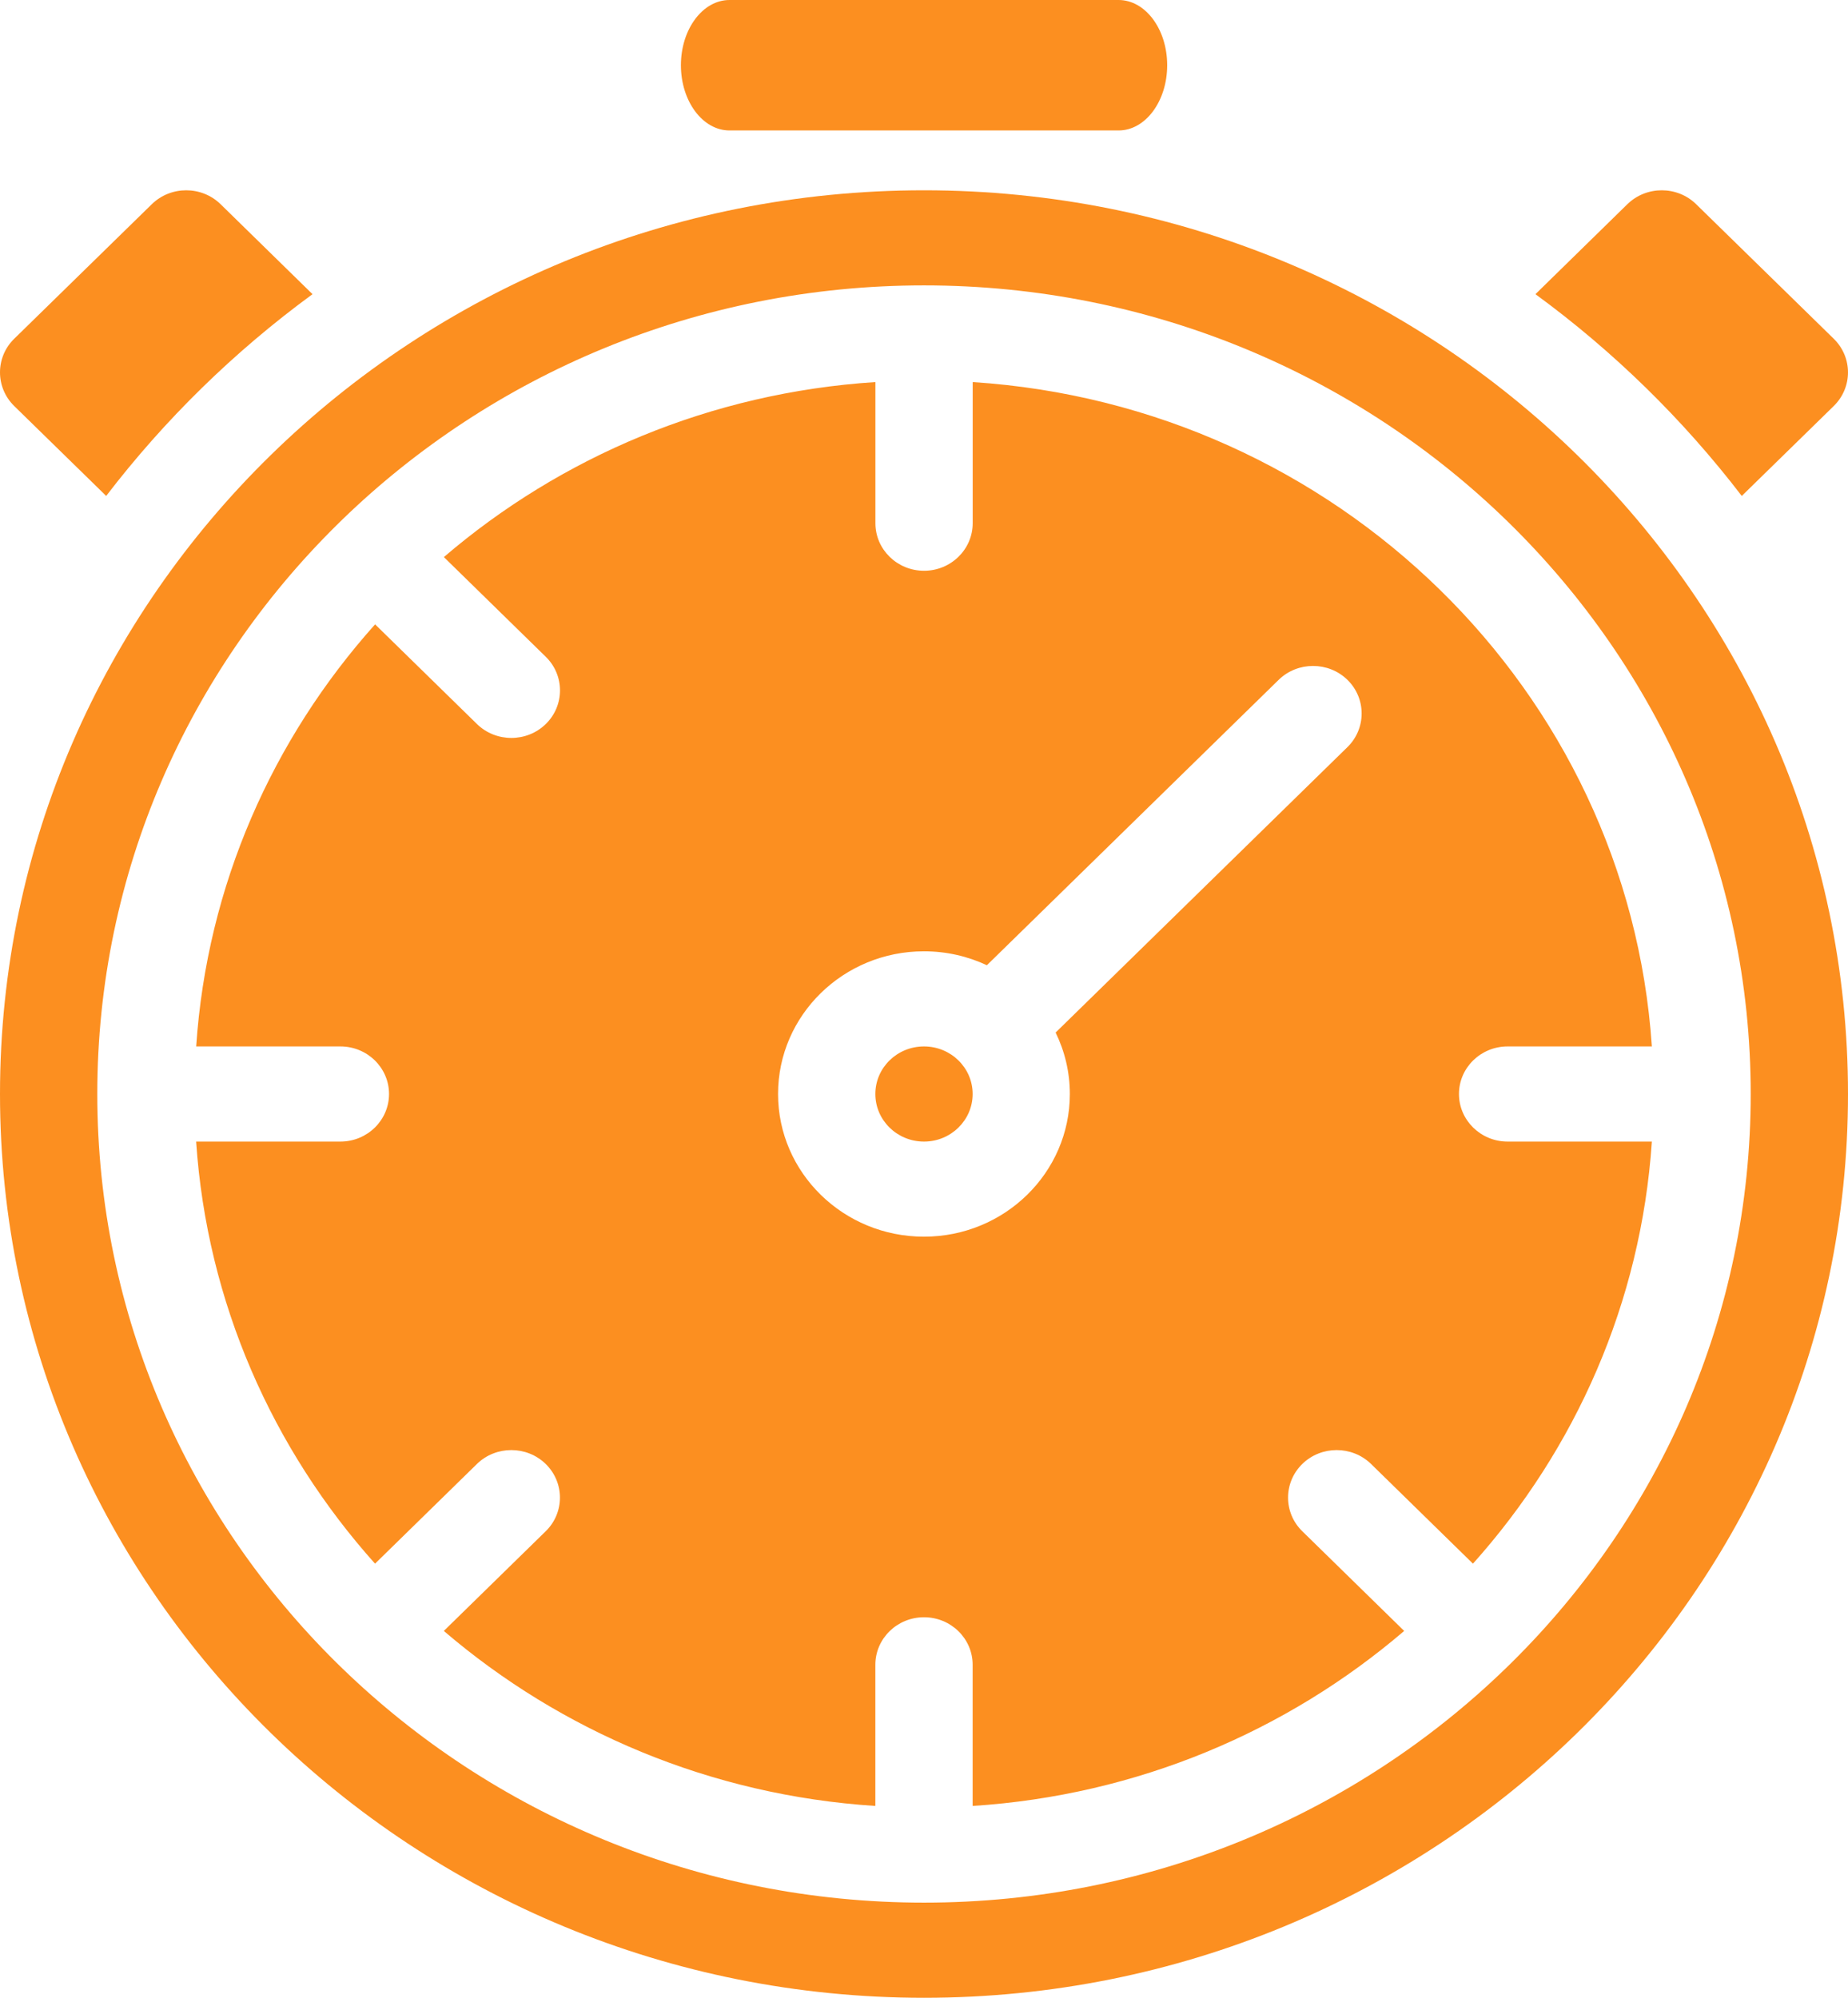 <svg width="37" height="40" viewBox="0 0 37 40" fill="none" xmlns="http://www.w3.org/2000/svg">
<path fill-rule="evenodd" clip-rule="evenodd" d="M14.606 2.612H22.396C22.933 2.612 23.369 2.027 23.369 1.306C23.369 0.585 22.933 0 22.396 0H14.606C14.069 0 13.633 0.585 13.633 1.306C13.633 2.027 14.069 2.612 14.606 2.612Z" fill="#FC8F20"/>
<path fill-rule="evenodd" clip-rule="evenodd" d="M6.257 5.89L4.417 4.089C4.036 3.717 3.42 3.717 3.039 4.089L0.285 6.782C-0.095 7.154 -0.095 7.757 0.285 8.13L2.126 9.93C3.299 8.398 4.691 7.037 6.257 5.89Z" fill="#FC8F20"/>
<path fill-rule="evenodd" clip-rule="evenodd" d="M34.873 9.93L36.714 8.13C37.095 7.757 37.095 7.155 36.714 6.782L33.96 4.089C33.58 3.717 32.963 3.717 32.582 4.089L30.742 5.89C32.308 7.036 33.699 8.398 34.873 9.93H34.873Z" fill="#FC8F20"/>
<path fill-rule="evenodd" clip-rule="evenodd" d="M18.5 3.81C28.71 3.81 37 11.918 37 21.904C37 31.89 28.71 40 18.5 40C8.29 40 0 31.891 0 21.904C0 11.917 8.291 3.81 18.5 3.81ZM18.5 5.714C13.962 5.714 9.847 7.504 6.856 10.401L6.74 10.515C3.778 13.441 1.948 17.465 1.948 21.904C1.948 26.343 3.778 30.368 6.74 33.294L6.856 33.407C9.847 36.304 13.962 38.095 18.5 38.095C23.038 38.095 27.153 36.305 30.144 33.407L30.26 33.294C33.222 30.368 35.052 26.343 35.052 21.904C35.052 12.968 27.636 5.714 18.5 5.714ZM19.474 7.65C26.76 8.121 32.593 13.825 33.073 20.952H30.185C29.647 20.952 29.211 21.379 29.211 21.904C29.211 22.429 29.647 22.857 30.185 22.857H33.073C32.856 26.084 31.541 29.018 29.491 31.308L27.451 29.312C27.071 28.941 26.453 28.941 26.074 29.312C25.694 29.684 25.694 30.288 26.074 30.659L28.114 32.655C25.773 34.66 22.773 35.947 19.474 36.159V33.333C19.474 32.807 19.038 32.381 18.5 32.381C17.962 32.381 17.526 32.808 17.526 33.333V36.159C14.228 35.947 11.227 34.66 8.886 32.655L10.926 30.659C11.306 30.288 11.306 29.684 10.926 29.312C10.546 28.941 9.929 28.941 9.549 29.312L7.509 31.308C5.459 29.018 4.144 26.084 3.927 22.857H6.815C7.353 22.857 7.789 22.43 7.789 21.904C7.789 21.378 7.353 20.952 6.815 20.952H3.928C4.144 17.726 5.46 14.791 7.51 12.501L9.55 14.497C9.93 14.868 10.547 14.868 10.927 14.497C11.307 14.126 11.307 13.521 10.927 13.15L8.887 11.154C11.227 9.149 14.228 7.863 17.527 7.65V10.476C17.527 11.001 17.963 11.428 18.501 11.428C19.038 11.428 19.475 11.001 19.475 10.476V7.65L19.474 7.65ZM21.136 20.673L26.978 14.959C27.357 14.588 27.357 13.983 26.978 13.612C26.598 13.241 25.98 13.241 25.601 13.612L19.759 19.326C19.378 19.148 18.951 19.047 18.499 19.047C16.887 19.047 15.578 20.327 15.578 21.904C15.578 23.481 16.887 24.761 18.499 24.761C20.112 24.761 21.42 23.481 21.42 21.904C21.42 21.463 21.317 21.046 21.135 20.673H21.136ZM18.5 20.952C19.038 20.952 19.474 21.379 19.474 21.904C19.474 22.429 19.038 22.857 18.5 22.857C17.962 22.857 17.526 22.43 17.526 21.904C17.526 21.378 17.962 20.952 18.5 20.952Z" fill="#FC8F20"/>
</svg>
